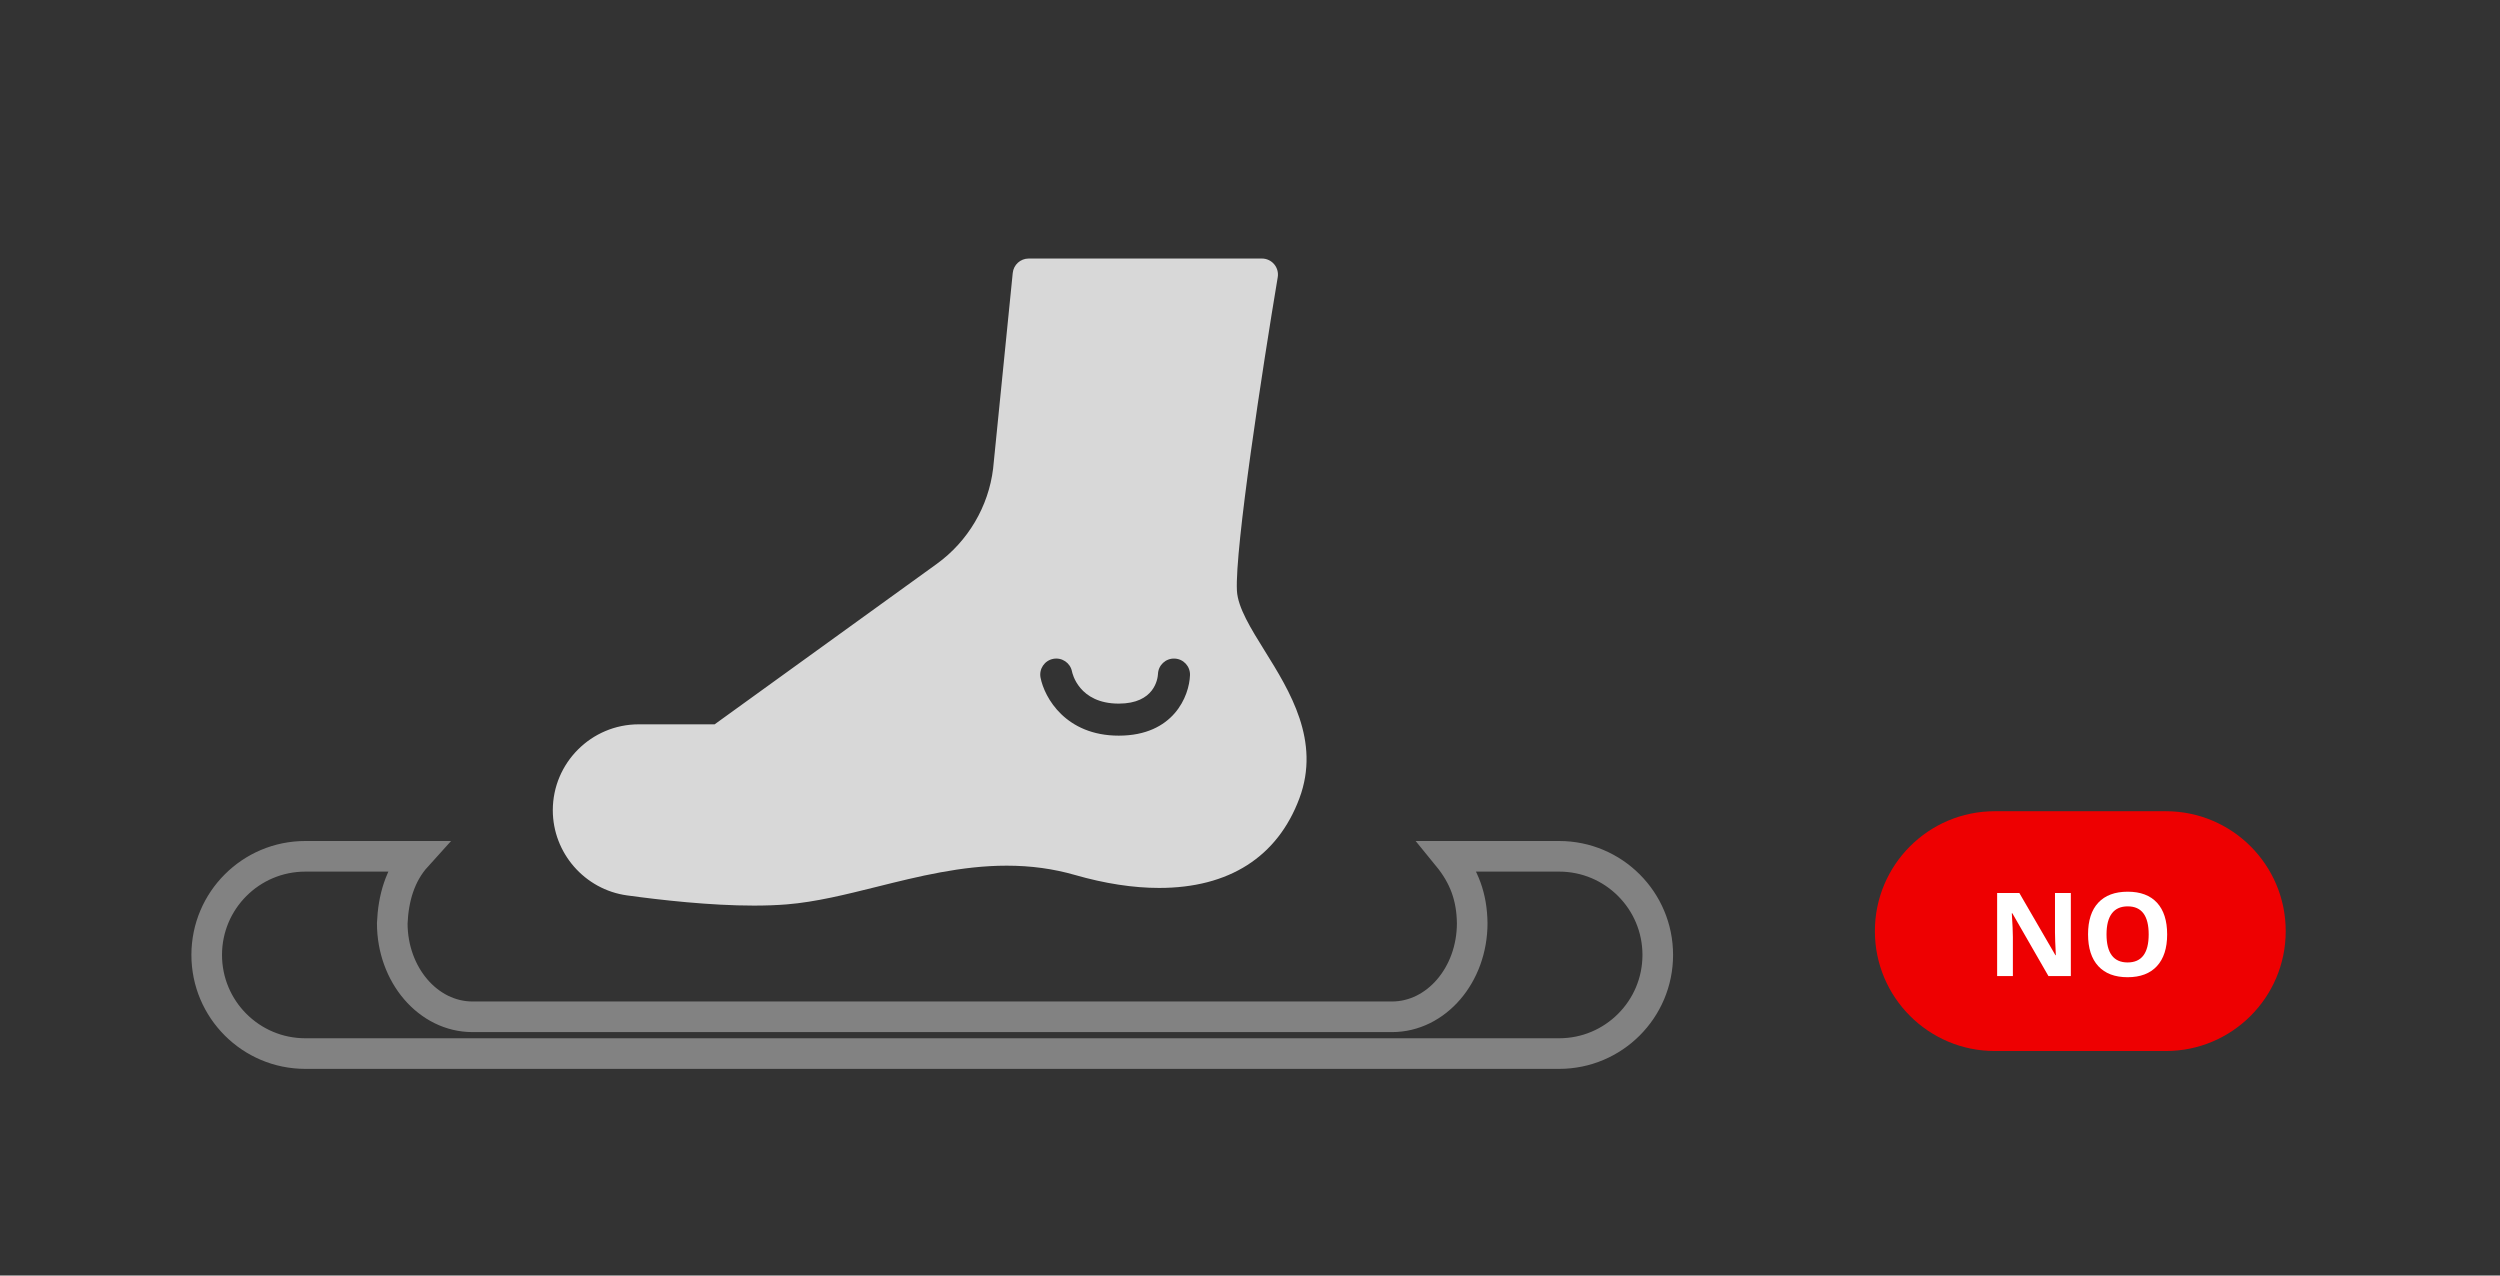 <?xml version="1.0" encoding="UTF-8"?>
<!DOCTYPE svg PUBLIC "-//W3C//DTD SVG 1.1//EN" "http://www.w3.org/Graphics/SVG/1.1/DTD/svg11.dtd">
<svg version="1.1" xmlns="http://www.w3.org/2000/svg" xmlns:xlink="http://www.w3.org/1999/xlink" x="0" y="0" width="490" height="250" viewBox="0, 0, 490, 250">
  <rect x="0" y="0" width="490" height="250" fill="#333333" stroke="none"/>
  <g id="Layer_1">
    <g>
      <path d="M305.59,167.836 C316.267,167.836 324.922,176.491 324.922,187.168 C324.922,197.845 316.267,206.5 305.59,206.5 L59.846,206.5 C49.169,206.5 40.514,197.845 40.514,187.168 C40.514,176.491 49.169,167.836 59.846,167.836 L81.648,167.836 C78.353,171.473 77.092,176.146 76.884,180.943 C76.884,191.076 83.926,199.291 92.612,199.291 L272.824,199.291 C281.51,199.291 288.552,191.076 288.552,180.943 C288.49,175.833 287.004,171.772 283.788,167.836 L305.59,167.836 z" fill-opacity="0" stroke="#828282" stroke-width="6"/>
      <path d="M125.191,141.968 L140.067,141.968 L183.605,110.524 C189.725,106.105 193.753,99.271 194.651,91.84 L198.497,53.501 C198.658,51.896 200.008,50.674 201.621,50.674 L247.339,50.674 C248.262,50.674 249.139,51.081 249.735,51.786 C250.332,52.491 250.588,53.422 250.435,54.333 C247.477,72.004 241.998,107.591 242.438,115.794 C242.615,119.091 245.185,123.222 247.906,127.594 C252.796,135.452 258.881,145.231 254.681,156.475 C250.39,167.964 240.882,174.035 227.185,174.035 C222.11,174.035 216.561,173.181 210.692,171.495 C206.419,170.268 202.044,169.672 197.316,169.672 C188.473,169.672 180.03,171.775 171.866,173.809 C165.697,175.346 159.871,176.798 154.22,177.258 C152.27,177.416 150.099,177.497 147.766,177.497 C139.202,177.497 129.514,176.409 122.894,175.497 C114.602,174.354 108.349,167.181 108.349,158.811 C108.349,149.524 115.904,141.968 125.191,141.968 z M203.946,132.814 C204.707,136.748 208.891,144.188 219.277,144.188 C230.019,144.188 233.107,136.425 233.24,132.319 C233.295,130.586 231.936,129.135 230.202,129.08 C228.468,129.019 227.019,130.384 226.963,132.117 C226.909,133.053 226.278,137.908 219.277,137.908 C211.419,137.908 210.161,131.878 210.112,131.621 C209.782,129.919 208.135,128.805 206.432,129.135 C204.729,129.464 203.617,131.112 203.946,132.814 z" fill="#D8D8D8" id="left-foot-"/>
      <g>
        <path d="M390.978,159 L424.5,159 C437.479,159 448,169.521 448,182.5 L448,182.5 C448,195.479 437.479,206 424.5,206 L390.978,206 C377.999,206 367.478,195.479 367.478,182.5 L367.478,182.5 C367.478,169.521 377.999,159 390.978,159 z" fill="#EE0001"/>
        <path d="M405.884,191.312 L401.496,191.312 L394.413,178.995 L394.313,178.995 Q394.524,182.258 394.524,183.65 L394.524,191.312 L391.439,191.312 L391.439,175.03 L395.794,175.03 L402.866,187.225 L402.944,187.225 Q402.777,184.051 402.777,182.737 L402.777,175.03 L405.884,175.03 z" fill="#FFFFFF"/>
        <path d="M424.762,183.149 Q424.762,187.192 422.757,189.363 Q420.752,191.535 417.01,191.535 Q413.268,191.535 411.264,189.363 Q409.259,187.192 409.259,183.127 Q409.259,179.062 411.269,176.918 Q413.279,174.774 417.033,174.774 Q420.786,174.774 422.774,176.934 Q424.762,179.095 424.762,183.149 z M412.879,183.149 Q412.879,185.877 413.914,187.258 Q414.95,188.64 417.01,188.64 Q421.142,188.64 421.142,183.149 Q421.142,177.647 417.033,177.647 Q414.972,177.647 413.925,179.034 Q412.879,180.42 412.879,183.149 z" fill="#FFFFFF"/>
      </g>
    </g>
  </g>
</svg>
